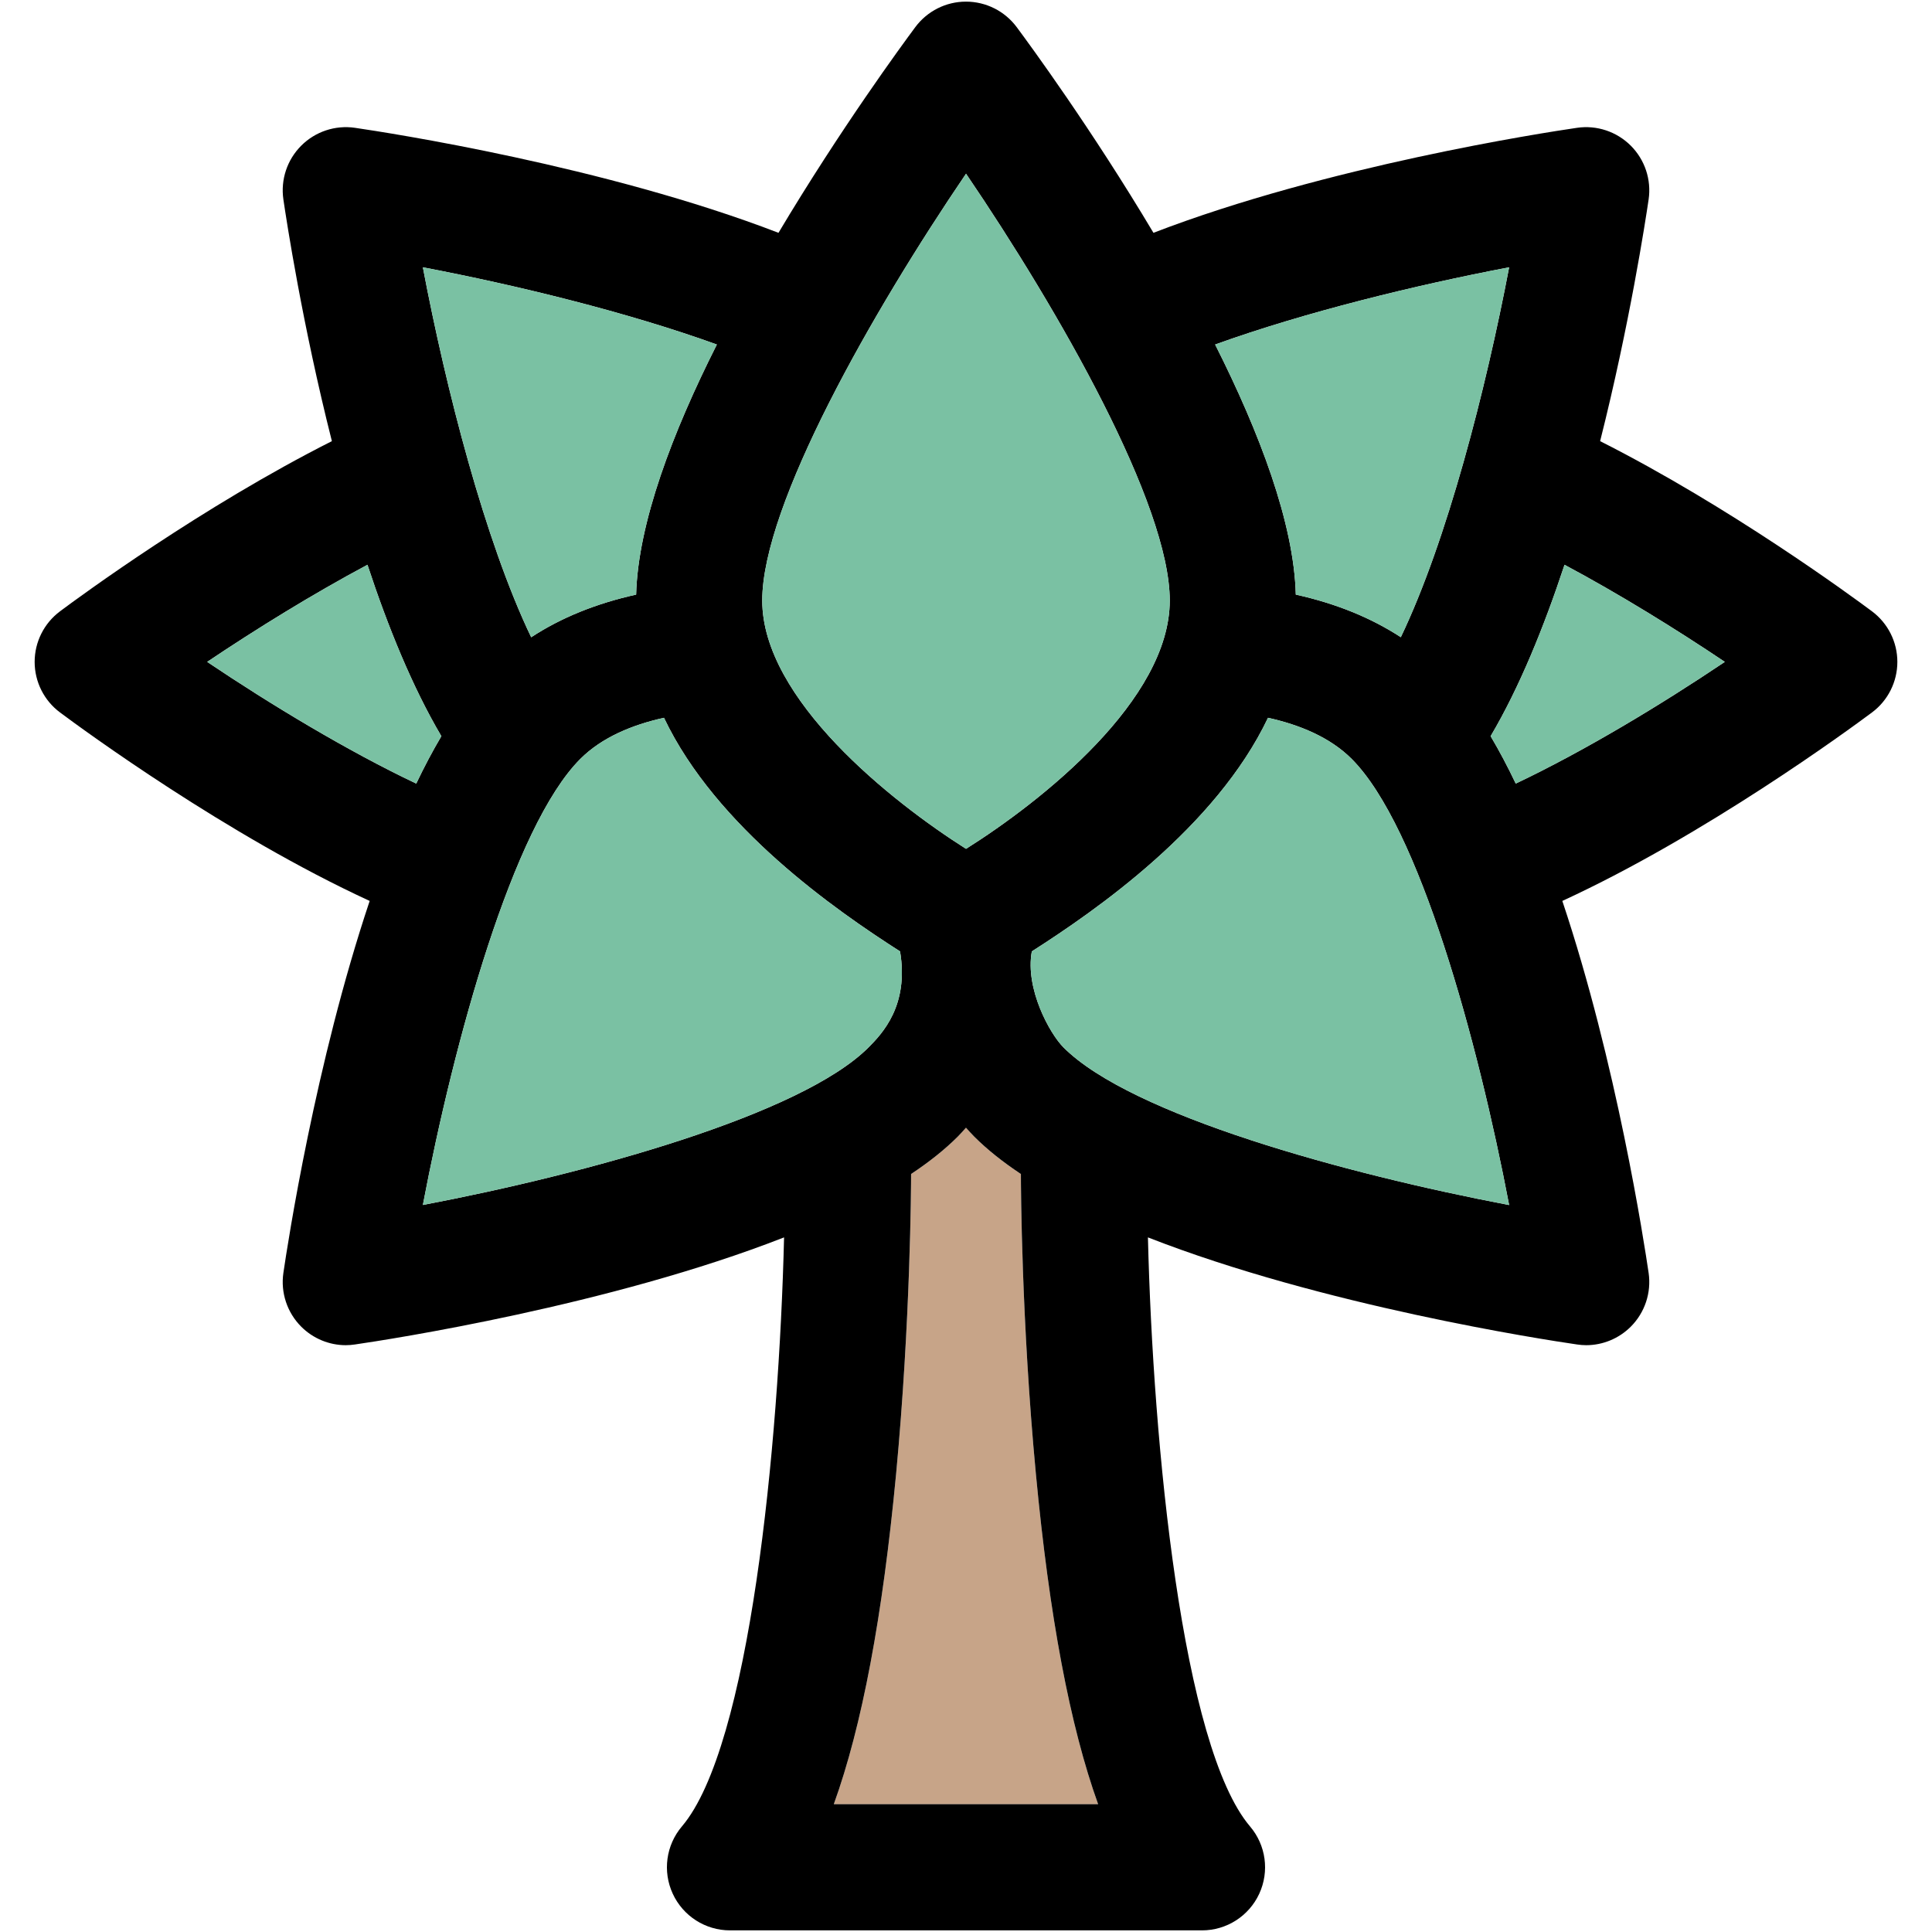 <?xml version="1.0" encoding="iso-8859-1"?>
<!-- Uploaded to: SVG Repo, www.svgrepo.com, Generator: SVG Repo Mixer Tools -->
<!DOCTYPE svg PUBLIC "-//W3C//DTD SVG 1.1//EN" "http://www.w3.org/Graphics/SVG/1.1/DTD/svg11.dtd">
<svg height="800px" width="800px" version="1.1" id="Capa_1" xmlns="http://www.w3.org/2000/svg" xmlns:xlink="http://www.w3.org/1999/xlink" 
	 viewBox="0 0 297.5 297.5" xml:space="preserve">
<g id="XMLID_48_">
	<g>
		<path style="fill:#C7A488;" d="M169.095,277.82h-40.7c4.35-12.06,7.51-28.89,9.59-50.83c2.22-23.57,2.31-44.3,2.31-46.21
			c2.74-1.82,5.17-3.74,7.19-5.76c0.44-0.44,0.85-0.91,1.26-1.37c0.42,0.46,0.83,0.93,1.27,1.37c2.02,2.02,4.45,3.94,7.19,5.76
			c0,1.92,0.08,22.64,2.31,46.21C161.585,248.93,164.755,265.76,169.095,277.82z"/>
		<path d="M288.255,94.13c2.46,1.84,3.91,4.72,3.91,7.79s-1.45,5.96-3.91,7.79c-3.47,2.59-25.7,18.91-47.68,29.02
			c8.37,24.98,12.61,52.66,13.29,57.29c0.44,3.03-0.58,6.1-2.75,8.27c-1.83,1.83-4.31,2.85-6.87,2.85c-0.46,0-0.93-0.04-1.4-0.11
			c-5.18-0.75-39.26-5.99-66.08-16.49c0.78,32.19,5.31,78.45,15.72,90.7c2.46,2.89,3.01,6.93,1.42,10.37
			c-1.59,3.44-5.03,5.64-8.82,5.64h-72.67c-3.79,0-7.23-2.2-8.82-5.64c-1.59-3.44-1.04-7.48,1.41-10.37
			c10.43-12.26,14.95-58.52,15.73-90.7c-26.83,10.5-60.9,15.74-66.08,16.49c-0.47,0.07-0.94,0.11-1.41,0.11
			c-2.55,0-5.03-1.02-6.86-2.85c-2.17-2.17-3.19-5.24-2.75-8.27c0.68-4.63,4.92-32.31,13.29-57.29
			c-21.98-10.11-44.21-26.43-47.68-29.02c-2.46-1.83-3.91-4.72-3.91-7.79s1.45-5.95,3.91-7.79c3.16-2.36,21.91-16.13,41.86-26.2
			c-4.56-18.04-6.97-33.84-7.47-37.23c-0.44-3.04,0.58-6.1,2.75-8.27c2.17-2.17,5.23-3.19,8.27-2.75
			c5.12,0.75,38.53,5.89,65.22,16.17c9.55-16.01,19.03-28.93,21.08-31.69c1.84-2.46,4.72-3.91,7.79-3.91c3.07,0,5.96,1.45,7.8,3.91
			c2.05,2.76,11.53,15.68,21.07,31.69c26.69-10.28,60.1-15.42,65.23-16.17c3.03-0.44,6.1,0.58,8.27,2.75s3.19,5.23,2.75,8.27
			c-0.5,3.39-2.92,19.19-7.47,37.23C266.335,78,285.085,91.77,288.255,94.13z M265.595,101.92c-7.58-5.09-16.28-10.46-24.68-14.95
			c-3.18,9.63-6.96,18.91-11.38,26.39c1.35,2.28,2.64,4.72,3.87,7.3C243.955,115.65,255.715,108.56,265.595,101.92z M215.705,98.12
			c7.13-14.88,13.09-38.12,16.68-56.96c-14.42,2.75-31.42,6.9-45.27,11.89c6.83,13.55,12.14,27.51,12.42,38.51
			C205.715,92.93,211.105,95.12,215.705,98.12z M232.385,185.56c-4.8-25.19-13.83-58.27-24.25-68.7c-3.32-3.32-8-5.25-12.88-6.33
			c-8.01,16.86-26.54,29.69-36.37,35.97c-1.05,5.75,2.75,12.66,4.88,14.79C174.195,171.73,207.225,180.77,232.385,185.56z
			 M180.125,92.47c0-14.77-16.97-44.53-31.37-65.72c-14.41,21.2-31.38,50.98-31.38,65.72c0,15.22,19.95,31,31.38,38.24
			C160.465,123.34,180.125,107.76,180.125,92.47z M128.395,277.82h40.7c-4.34-12.06-7.51-28.89-9.58-50.83
			c-2.23-23.57-2.31-44.29-2.31-46.21c-2.74-1.82-5.17-3.74-7.19-5.76c-0.44-0.44-0.85-0.91-1.27-1.37
			c-0.41,0.46-0.82,0.93-1.26,1.37c-2.02,2.02-4.45,3.94-7.19,5.76c0,1.91-0.09,22.64-2.31,46.21
			C135.905,248.93,132.745,265.76,128.395,277.82z M133.735,161.29c2.12-2.13,6.26-6.46,4.86-14.79
			c-9.82-6.28-28.34-19.11-36.35-35.97c-4.88,1.08-9.56,3.01-12.88,6.33c-10.42,10.43-19.46,43.5-24.25,68.69
			C90.285,180.76,123.315,171.71,133.735,161.29z M97.955,91.56c0.29-11,5.6-24.97,12.43-38.51c-13.85-5-30.85-9.14-45.27-11.89
			c3.58,18.84,9.55,42.08,16.68,56.97C86.385,95.12,91.785,92.93,97.955,91.56z M64.095,120.66c1.23-2.58,2.52-5.02,3.87-7.3
			c-4.42-7.48-8.21-16.76-11.38-26.39c-8.41,4.49-17.1,9.86-24.68,14.95C41.785,108.56,53.545,115.65,64.095,120.66z"/>
		<path style="fill:#7AC1A3;" d="M240.915,86.97c8.4,4.49,17.1,9.86,24.68,14.95c-9.88,6.64-21.64,13.73-32.19,18.74
			c-1.23-2.58-2.52-5.02-3.87-7.3C233.955,105.88,237.735,96.6,240.915,86.97z"/>
		<path style="fill:#7AC1A3;" d="M232.385,41.16c-3.59,18.84-9.55,42.08-16.68,56.96c-4.6-3-9.99-5.19-16.17-6.56
			c-0.28-11-5.59-24.96-12.42-38.51C200.965,48.06,217.965,43.91,232.385,41.16z"/>
		<path style="fill:#7AC1A3;" d="M208.135,116.86c10.42,10.43,19.45,43.51,24.25,68.7c-25.16-4.79-58.19-13.83-68.62-24.27
			c-2.13-2.13-5.93-9.04-4.88-14.79c9.83-6.28,28.36-19.11,36.37-35.97C200.135,111.61,204.815,113.54,208.135,116.86z"/>
		<path style="fill:#7AC1A3;" d="M148.755,26.75c14.4,21.19,31.37,50.95,31.37,65.72c0,15.29-19.66,30.87-31.37,38.24
			c-11.43-7.24-31.38-23.02-31.38-38.24C117.375,77.73,134.345,47.95,148.755,26.75z"/>
		<path style="fill:#7AC1A3;" d="M138.595,146.5c1.4,8.33-2.74,12.66-4.86,14.79c-10.42,10.42-43.45,19.47-68.62,24.26
			c4.79-25.19,13.83-58.26,24.25-68.69c3.32-3.32,8-5.25,12.88-6.33C110.255,127.39,128.775,140.22,138.595,146.5z"/>
		<path style="fill:#7AC1A3;" d="M110.385,53.05c-6.83,13.54-12.14,27.51-12.43,38.51c-6.17,1.37-11.57,3.56-16.16,6.57
			c-7.13-14.89-13.1-38.13-16.68-56.97C79.535,43.91,96.535,48.05,110.385,53.05z"/>
		<path style="fill:#7AC1A3;" d="M67.965,113.36c-1.35,2.28-2.64,4.72-3.87,7.3c-10.55-5.01-22.31-12.1-32.19-18.74
			c7.58-5.09,16.27-10.46,24.68-14.95C59.755,96.6,63.545,105.88,67.965,113.36z"/>
	</g>
	<g>
	</g>
</g>
</svg>